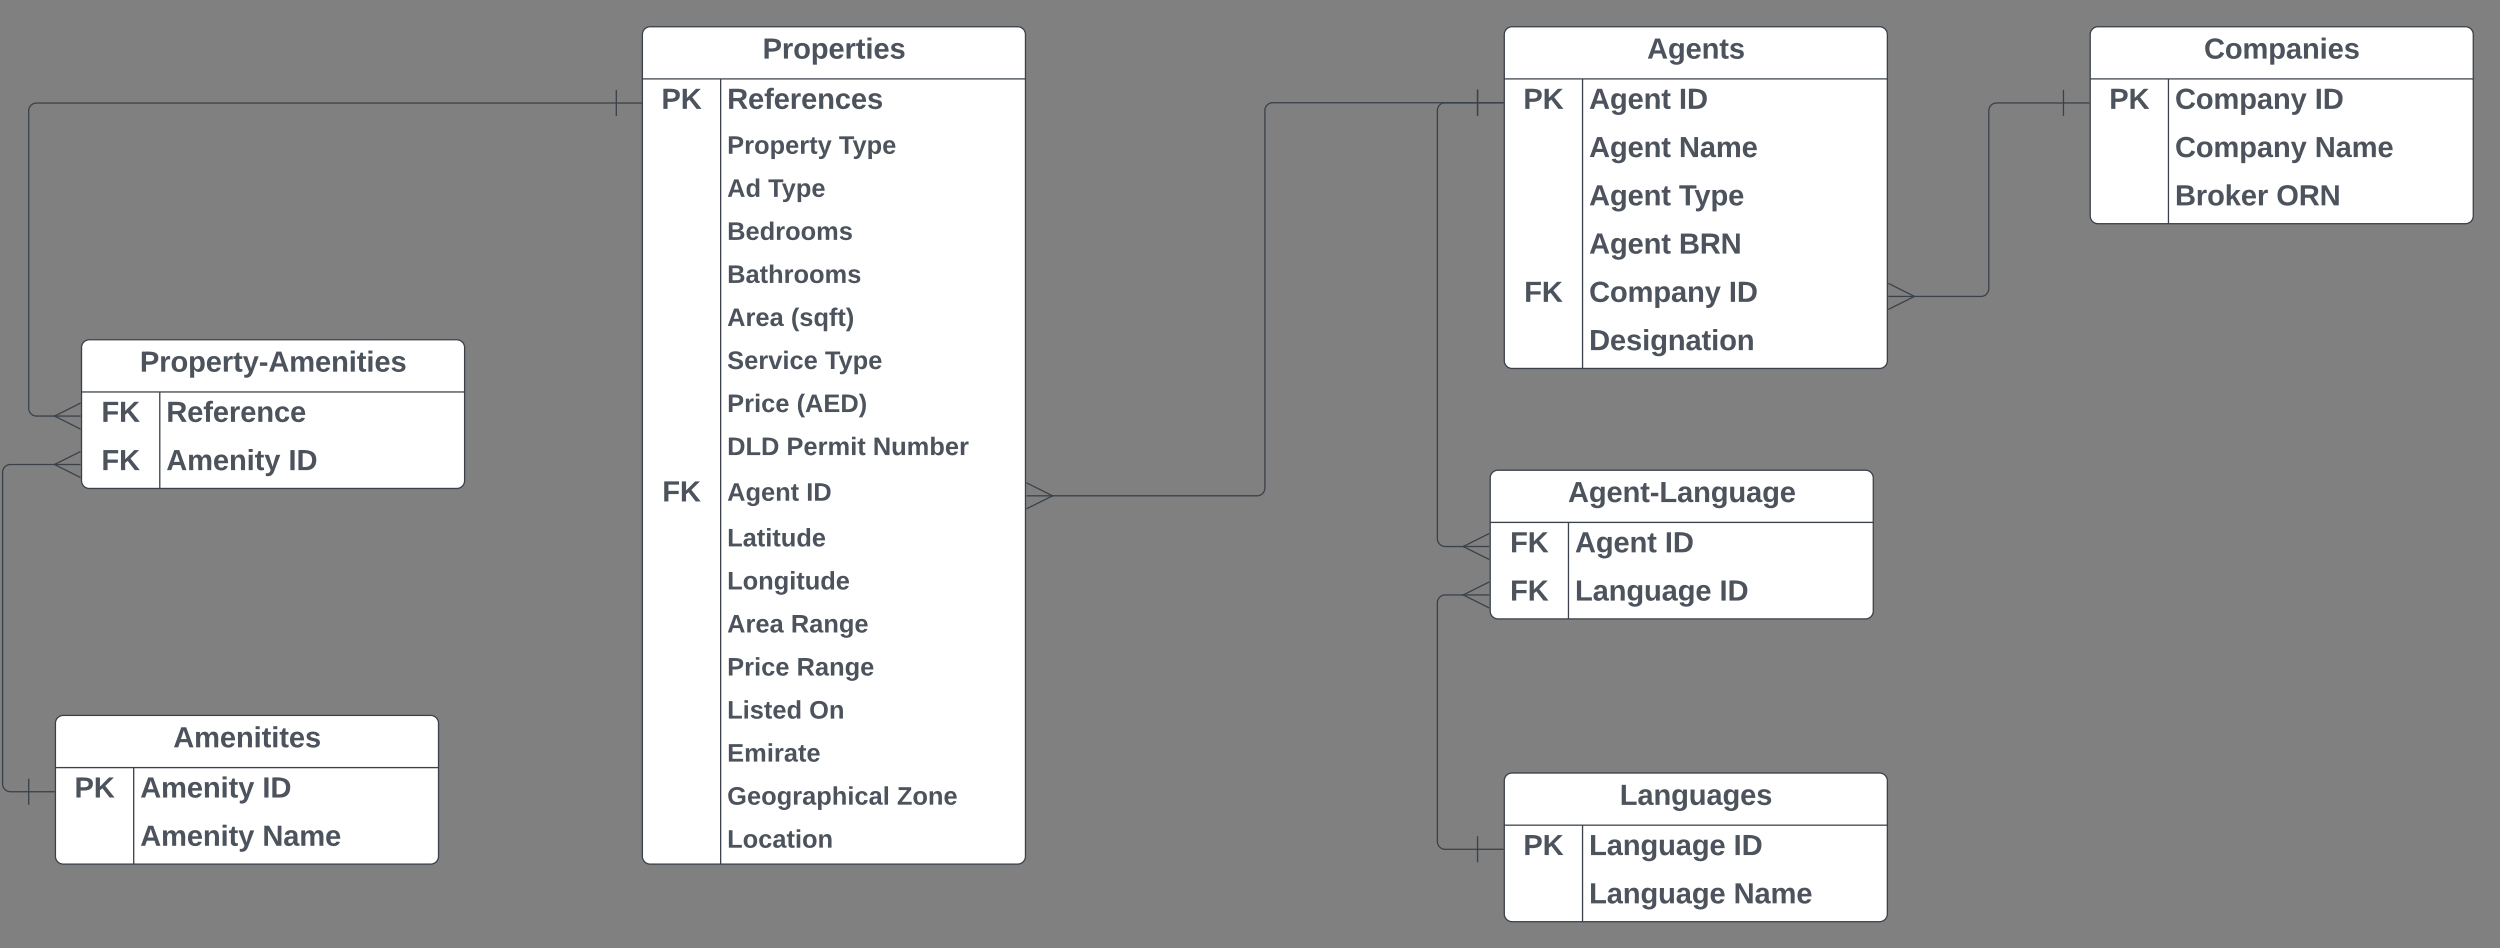<svg xmlns="http://www.w3.org/2000/svg" xmlns:xlink="http://www.w3.org/1999/xlink" xmlns:lucid="lucid" width="1916.69" height="727.14"><rect width="100%" height="100%" fill="#808080" stroke="none"/><g transform="translate(342.5 -219.5)" lucid:page-tab-id="0_0"><path d="M150 246a6 6 0 0 1 6-6h281.7a6 6 0 0 1 6 6v630a6 6 0 0 1-6 6H156a6 6 0 0 1-6-6z" fill="#fff"/><path d="M150 246a6 6 0 0 1 6-6h281.7a6 6 0 0 1 6 6v630a6 6 0 0 1-6 6H156a6 6 0 0 1-6-6zM150 280h293.7M210 280v602" stroke="#3a414a" fill="none"/><use xlink:href="#a" transform="matrix(1,0,0,1,160,240) translate(82.154 24.444)"/><use xlink:href="#b" transform="matrix(1,0,0,1,155,282.5) translate(9.599 20.444)"/><use xlink:href="#c" transform="matrix(1,0,0,1,215,282.5) translate(0 20.444)"/><use xlink:href="#d" transform="matrix(1,0,0,1,215,319.5) translate(0 17.911)"/><use xlink:href="#e" transform="matrix(1,0,0,1,215,319.5) translate(85.664 17.911)"/><use xlink:href="#f" transform="matrix(1,0,0,1,215,352.5) translate(0 17.911)"/><use xlink:href="#e" transform="matrix(1,0,0,1,215,352.5) translate(31.398 17.911)"/><use xlink:href="#g" transform="matrix(1,0,0,1,215,385.5) translate(0 17.911)"/><use xlink:href="#h" transform="matrix(1,0,0,1,215,418.5) translate(0 17.911)"/><use xlink:href="#i" transform="matrix(1,0,0,1,215,451.5) translate(0 17.911)"/><use xlink:href="#j" transform="matrix(1,0,0,1,215,451.5) translate(48.835 17.911)"/><use xlink:href="#k" transform="matrix(1,0,0,1,215,484.5) translate(0 17.911)"/><use xlink:href="#e" transform="matrix(1,0,0,1,215,484.5) translate(74.963 17.911)"/><use xlink:href="#l" transform="matrix(1,0,0,1,215,517.5) translate(0 17.911)"/><use xlink:href="#m" transform="matrix(1,0,0,1,215,517.5) translate(53.235 17.911)"/><use xlink:href="#n" transform="matrix(1,0,0,1,215,550.5) translate(0 17.911)"/><use xlink:href="#o" transform="matrix(1,0,0,1,215,550.5) translate(45.467 17.911)"/><use xlink:href="#p" transform="matrix(1,0,0,1,215,550.5) translate(111.684 17.911)"/><use xlink:href="#q" transform="matrix(1,0,0,1,155,583.5) translate(10.247 20.444)"/><use xlink:href="#r" transform="matrix(1,0,0,1,215,583.5) translate(0 19.911)"/><use xlink:href="#s" transform="matrix(1,0,0,1,215,583.5) translate(60.622 19.911)"/><use xlink:href="#t" transform="matrix(1,0,0,1,215,620.5) translate(0 17.911)"/><use xlink:href="#u" transform="matrix(1,0,0,1,215,653.5) translate(0 17.911)"/><use xlink:href="#i" transform="matrix(1,0,0,1,215,686.5) translate(0 17.911)"/><use xlink:href="#v" transform="matrix(1,0,0,1,215,686.5) translate(48.835 17.911)"/><use xlink:href="#l" transform="matrix(1,0,0,1,215,719.5) translate(0 17.911)"/><use xlink:href="#v" transform="matrix(1,0,0,1,215,719.5) translate(53.235 17.911)"/><use xlink:href="#w" transform="matrix(1,0,0,1,215,752.5) translate(0 17.911)"/><use xlink:href="#x" transform="matrix(1,0,0,1,215,752.5) translate(62.85 17.911)"/><use xlink:href="#y" transform="matrix(1,0,0,1,215,785.5) translate(0 17.911)"/><use xlink:href="#z" transform="matrix(1,0,0,1,215,818.5) translate(0 17.911)"/><use xlink:href="#A" transform="matrix(1,0,0,1,215,818.5) translate(130.153 17.911)"/><use xlink:href="#B" transform="matrix(1,0,0,1,215,851.5) translate(0 17.911)"/><path d="M810.8 246a6 6 0 0 1 6-6h281.7a6 6 0 0 1 6 6v250a6 6 0 0 1-6 6H816.8a6 6 0 0 1-6-6z" fill="#fff"/><path d="M810.8 246a6 6 0 0 1 6-6h281.7a6 6 0 0 1 6 6v250a6 6 0 0 1-6 6H816.8a6 6 0 0 1-6-6zM810.8 280h293.7M870.8 280v222" stroke="#3a414a" fill="none"/><use xlink:href="#C" transform="matrix(1,0,0,1,820.811,240) translate(99.469 24.444)"/><use xlink:href="#b" transform="matrix(1,0,0,1,815.811,282.5) translate(9.599 20.444)"/><use xlink:href="#D" transform="matrix(1,0,0,1,875.811,282.5) translate(0 20.444)"/><use xlink:href="#E" transform="matrix(1,0,0,1,875.811,282.5) translate(68.889 20.444)"/><use xlink:href="#D" transform="matrix(1,0,0,1,875.811,319.5) translate(0 20.444)"/><use xlink:href="#F" transform="matrix(1,0,0,1,875.811,319.5) translate(68.889 20.444)"/><use xlink:href="#D" transform="matrix(1,0,0,1,875.811,356.5) translate(0 20.444)"/><use xlink:href="#G" transform="matrix(1,0,0,1,875.811,356.5) translate(68.889 20.444)"/><use xlink:href="#D" transform="matrix(1,0,0,1,875.811,393.5) translate(0 20.444)"/><use xlink:href="#H" transform="matrix(1,0,0,1,875.811,393.5) translate(68.889 20.444)"/><use xlink:href="#q" transform="matrix(1,0,0,1,815.811,430.5) translate(10.247 20.444)"/><use xlink:href="#I" transform="matrix(1,0,0,1,875.811,430.5) translate(0 20.444)"/><use xlink:href="#E" transform="matrix(1,0,0,1,875.811,430.5) translate(107.16 20.444)"/><use xlink:href="#J" transform="matrix(1,0,0,1,875.811,467.5) translate(0 20.444)"/><path d="M1260 246a6 6 0 0 1 6-6h281.7a6 6 0 0 1 6 6v139a6 6 0 0 1-6 6H1266a6 6 0 0 1-6-6z" fill="#fff"/><path d="M1260 246a6 6 0 0 1 6-6h281.7a6 6 0 0 1 6 6v139a6 6 0 0 1-6 6H1266a6 6 0 0 1-6-6zM1260 280h293.7M1320 280v111" stroke="#3a414a" fill="none"/><use xlink:href="#K" transform="matrix(1,0,0,1,1270,240) translate(77.247 24.444)"/><use xlink:href="#b" transform="matrix(1,0,0,1,1265,282.5) translate(9.599 20.444)"/><use xlink:href="#I" transform="matrix(1,0,0,1,1325,282.5) translate(0 20.444)"/><use xlink:href="#E" transform="matrix(1,0,0,1,1325,282.5) translate(107.16 20.444)"/><use xlink:href="#I" transform="matrix(1,0,0,1,1325,319.5) translate(0 20.444)"/><use xlink:href="#F" transform="matrix(1,0,0,1,1325,319.5) translate(107.16 20.444)"/><use xlink:href="#L" transform="matrix(1,0,0,1,1325,356.5) translate(0 20.444)"/><use xlink:href="#M" transform="matrix(1,0,0,1,1325,356.5) translate(77.654 20.444)"/><path d="M-300 774a6 6 0 0 1 6-6h281.7a6 6 0 0 1 6 6v102a6 6 0 0 1-6 6H-294a6 6 0 0 1-6-6z" fill="#fff"/><path d="M-300 774a6 6 0 0 1 6-6h281.7a6 6 0 0 1 6 6v102a6 6 0 0 1-6 6H-294a6 6 0 0 1-6-6zM-300 808H-6.3M-240 808v74" stroke="#3a414a" fill="none"/><use xlink:href="#N" transform="matrix(1,0,0,1,-290,768) translate(80.333 24.444)"/><use xlink:href="#b" transform="matrix(1,0,0,1,-295,810.5) translate(9.599 20.444)"/><use xlink:href="#O" transform="matrix(1,0,0,1,-235,810.5) translate(0 20.444)"/><use xlink:href="#E" transform="matrix(1,0,0,1,-235,810.5) translate(93.642 20.444)"/><use xlink:href="#O" transform="matrix(1,0,0,1,-235,847.5) translate(0 20.444)"/><use xlink:href="#F" transform="matrix(1,0,0,1,-235,847.5) translate(93.642 20.444)"/><path d="M810.8 818.14a6 6 0 0 1 6-6h281.7a6 6 0 0 1 6 6v102a6 6 0 0 1-6 6H816.8a6 6 0 0 1-6-6z" fill="#fff"/><path d="M810.8 818.14a6 6 0 0 1 6-6h281.7a6 6 0 0 1 6 6v102a6 6 0 0 1-6 6H816.8a6 6 0 0 1-6-6zM810.8 852.14h293.7M870.8 852.14v74" stroke="#3a414a" fill="none"/><use xlink:href="#P" transform="matrix(1,0,0,1,820.811,812.139) translate(78.512 24.444)"/><use xlink:href="#b" transform="matrix(1,0,0,1,815.811,854.639) translate(9.599 20.444)"/><use xlink:href="#Q" transform="matrix(1,0,0,1,875.811,854.639) translate(0 20.444)"/><use xlink:href="#E" transform="matrix(1,0,0,1,875.811,854.639) translate(110.802 20.444)"/><use xlink:href="#Q" transform="matrix(1,0,0,1,875.811,891.639) translate(0 20.444)"/><use xlink:href="#F" transform="matrix(1,0,0,1,875.811,891.639) translate(110.802 20.444)"/><path d="M-280 486a6 6 0 0 1 6-6H7.7a6 6 0 0 1 6 6v102a6 6 0 0 1-6 6H-274a6 6 0 0 1-6-6z" fill="#fff"/><path d="M-280 486a6 6 0 0 1 6-6H7.7a6 6 0 0 1 6 6v102a6 6 0 0 1-6 6H-274a6 6 0 0 1-6-6zM-280 520H13.7M-220 520v74" stroke="#3a414a" fill="none"/><use xlink:href="#R" transform="matrix(1,0,0,1,-270,480) translate(34.747 24.444)"/><use xlink:href="#q" transform="matrix(1,0,0,1,-275,522.5) translate(10.247 20.444)"/><use xlink:href="#S" transform="matrix(1,0,0,1,-215,522.5) translate(0 20.444)"/><use xlink:href="#q" transform="matrix(1,0,0,1,-275,559.5) translate(10.247 20.444)"/><use xlink:href="#O" transform="matrix(1,0,0,1,-215,559.5) translate(0 20.444)"/><use xlink:href="#E" transform="matrix(1,0,0,1,-215,559.5) translate(93.642 20.444)"/><path d="M800 586a6 6 0 0 1 6-6h281.7a6 6 0 0 1 6 6v102a6 6 0 0 1-6 6H806a6 6 0 0 1-6-6z" fill="#fff"/><path d="M800 586a6 6 0 0 1 6-6h281.7a6 6 0 0 1 6 6v102a6 6 0 0 1-6 6H806a6 6 0 0 1-6-6zM800 620h293.7M860 620v74" stroke="#3a414a" fill="none"/><use xlink:href="#T" transform="matrix(1,0,0,1,810,580) translate(49.654 24.444)"/><use xlink:href="#q" transform="matrix(1,0,0,1,805,622.5) translate(10.247 20.444)"/><use xlink:href="#D" transform="matrix(1,0,0,1,865,622.5) translate(0 20.444)"/><use xlink:href="#E" transform="matrix(1,0,0,1,865,622.5) translate(68.889 20.444)"/><use xlink:href="#q" transform="matrix(1,0,0,1,805,659.5) translate(10.247 20.444)"/><use xlink:href="#Q" transform="matrix(1,0,0,1,865,659.5) translate(0 20.444)"/><use xlink:href="#E" transform="matrix(1,0,0,1,865,659.5) translate(110.802 20.444)"/><path d="M-320.5 826.5h-14a6 6 0 0 1-6-6V581.63a6 6 0 0 1 6-6h34.6" stroke="#3a414a" fill="none"/><path d="M-320.5 816.5v20M-300.5 826.5h-20" stroke="#3a414a" fill="#fff"/><path d="M-280.72 585.63l-20-10 20-10" stroke="#3a414a" fill="#fff" fill-opacity="0"/><path d="M-280.72 575.63h-20" stroke="#3a414a" fill="#fff"/><path d="M130 298.5h-444.5a6 6 0 0 0-6 6v228a6 6 0 0 0 6 6h14.6" stroke="#3a414a" fill="none"/><path d="M130 288.5v20M150 298.5h-20" stroke="#3a414a" fill="#fff"/><path d="M-280.72 548.5l-20-10 20-10" stroke="#3a414a" fill="#fff" fill-opacity="0"/><path d="M-280.72 538.5h-20" stroke="#3a414a" fill="#fff"/><path d="M790.3 298.25H633.26a6 6 0 0 0-6 6v289.38a6 6 0 0 1-6 6H463.6" stroke="#3a414a" fill="none"/><path d="M790.3 288.25v20M810.3 298.25h-20" stroke="#3a414a" fill="#fff"/><path d="M444.42 589.63l20 10-20 10" stroke="#3a414a" fill="#fff" fill-opacity="0"/><path d="M444.42 599.63h20" stroke="#3a414a" fill="#fff"/><path d="M1239.5 298.44h-51.25a6 6 0 0 0-6 6v136.32a6 6 0 0 1-6 6h-51.83" stroke="#3a414a" fill="none"/><path d="M1239.5 288.44v20M1259.5 298.44h-20" stroke="#3a414a" fill="#fff"/><path d="M1105.23 436.76l20 10-20 10" stroke="#3a414a" fill="#fff" fill-opacity="0"/><path d="M1105.23 446.76h20" stroke="#3a414a" fill="#fff"/><path d="M790.3 870.64h-24.8a6 6 0 0 1-6-6v-183a6 6 0 0 1 6-6h14.6" stroke="#3a414a" fill="none"/><path d="M790.3 860.64v20M810.3 870.64h-20" stroke="#3a414a" fill="#fff"/><path d="M799.28 685.63l-20-10 20-10" stroke="#3a414a" fill="#fff" fill-opacity="0"/><path d="M799.28 675.63h-20" stroke="#3a414a" fill="#fff"/><path d="M790.3 298.25h-24.8a6 6 0 0 0-6 6V632.5a6 6 0 0 0 6 6h14.6" stroke="#3a414a" fill="none"/><path d="M790.3 288.25v20M810.3 298.25h-20" stroke="#3a414a" fill="#fff"/><path d="M799.28 648.5l-20-10 20-10" stroke="#3a414a" fill="#fff" fill-opacity="0"/><path d="M799.28 638.5h-20" stroke="#3a414a" fill="#fff"/><defs><path fill="#4c535d" d="M24-248c93 1 206-16 204 79-1 75-69 88-152 82V0H24v-248zm52 121c47 0 100 7 100-41 0-47-54-39-100-39v80" id="U"/><path fill="#4c535d" d="M135-150c-39-12-60 13-60 57V0H25l-1-190h47c2 13-1 29 3 40 6-28 27-53 61-41v41" id="V"/><path fill="#4c535d" d="M110-194c64 0 96 36 96 99 0 64-35 99-97 99-61 0-95-36-95-99 0-62 34-99 96-99zm-1 164c35 0 45-28 45-65 0-40-10-65-43-65-34 0-45 26-45 65 0 36 10 65 43 65" id="W"/><path fill="#4c535d" d="M135-194c53 0 70 44 70 98 0 56-19 98-73 100-31 1-45-17-59-34 3 33 2 69 2 105H25l-1-265h48c2 10 0 23 3 31 11-24 29-35 60-35zM114-30c33 0 39-31 40-66 0-38-9-64-40-64-56 0-55 130 0 130" id="X"/><path fill="#4c535d" d="M185-48c-13 30-37 53-82 52C43 2 14-33 14-96s30-98 90-98c62 0 83 45 84 108H66c0 31 8 55 39 56 18 0 30-7 34-22zm-45-69c5-46-57-63-70-21-2 6-4 13-4 21h74" id="Y"/><path fill="#4c535d" d="M115-3C79 11 28 4 28-45v-112H4v-33h27l15-45h31v45h36v33H77v99c-1 23 16 31 38 25v30" id="Z"/><path fill="#4c535d" d="M25-224v-37h50v37H25zM25 0v-190h50V0H25" id="aa"/><path fill="#4c535d" d="M137-138c1-29-70-34-71-4 15 46 118 7 119 86 1 83-164 76-172 9l43-7c4 19 20 25 44 25 33 8 57-30 24-41C81-84 22-81 20-136c-2-80 154-74 161-7" id="ab"/><g id="a"><use transform="matrix(0.062,0,0,0.062,0,0)" xlink:href="#U"/><use transform="matrix(0.062,0,0,0.062,14.815,0)" xlink:href="#V"/><use transform="matrix(0.062,0,0,0.062,23.457,0)" xlink:href="#W"/><use transform="matrix(0.062,0,0,0.062,36.975,0)" xlink:href="#X"/><use transform="matrix(0.062,0,0,0.062,50.494,0)" xlink:href="#Y"/><use transform="matrix(0.062,0,0,0.062,62.84,0)" xlink:href="#V"/><use transform="matrix(0.062,0,0,0.062,71.481,0)" xlink:href="#Z"/><use transform="matrix(0.062,0,0,0.062,78.827,0)" xlink:href="#aa"/><use transform="matrix(0.062,0,0,0.062,85,0)" xlink:href="#Y"/><use transform="matrix(0.062,0,0,0.062,97.346,0)" xlink:href="#ab"/></g><path fill="#4c535d" d="M195 0l-88-114-31 24V0H24v-248h52v113l112-113h60L142-143 257 0h-62" id="ac"/><g id="b"><use transform="matrix(0.062,0,0,0.062,0,0)" xlink:href="#U"/><use transform="matrix(0.062,0,0,0.062,14.815,0)" xlink:href="#ac"/></g><path fill="#4c535d" d="M240-174c0 40-23 61-54 70L253 0h-59l-57-94H76V0H24v-248c93 4 217-23 216 74zM76-134c48-2 112 12 112-38 0-48-66-32-112-35v73" id="ad"/><path fill="#4c535d" d="M121-226c-27-7-43 5-38 36h38v33H83V0H34v-157H6v-33h28c-9-59 32-81 87-68v32" id="ae"/><path fill="#4c535d" d="M135-194c87-1 58 113 63 194h-50c-7-57 23-157-34-157-59 0-34 97-39 157H25l-1-190h47c2 12-1 28 3 38 12-26 28-41 61-42" id="af"/><path fill="#4c535d" d="M190-63c-7 42-38 67-86 67-59 0-84-38-90-98-12-110 154-137 174-36l-49 2c-2-19-15-32-35-32-30 0-35 28-38 64-6 74 65 87 74 30" id="ag"/><g id="c"><use transform="matrix(0.062,0,0,0.062,0,0)" xlink:href="#ad"/><use transform="matrix(0.062,0,0,0.062,15.988,0)" xlink:href="#Y"/><use transform="matrix(0.062,0,0,0.062,28.333,0)" xlink:href="#ae"/><use transform="matrix(0.062,0,0,0.062,35.679,0)" xlink:href="#Y"/><use transform="matrix(0.062,0,0,0.062,48.025,0)" xlink:href="#V"/><use transform="matrix(0.062,0,0,0.062,56.667,0)" xlink:href="#Y"/><use transform="matrix(0.062,0,0,0.062,69.012,0)" xlink:href="#af"/><use transform="matrix(0.062,0,0,0.062,82.531,0)" xlink:href="#ag"/><use transform="matrix(0.062,0,0,0.062,94.877,0)" xlink:href="#Y"/><use transform="matrix(0.062,0,0,0.062,107.222,0)" xlink:href="#ab"/></g><path fill="#4c535d" d="M123 10C108 53 80 86 19 72V37c35 8 53-11 59-39L3-190h52l48 148c12-52 28-100 44-148h51" id="ah"/><g id="d"><use transform="matrix(0.054,0,0,0.054,0,0)" xlink:href="#U"/><use transform="matrix(0.054,0,0,0.054,13.037,0)" xlink:href="#V"/><use transform="matrix(0.054,0,0,0.054,20.642,0)" xlink:href="#W"/><use transform="matrix(0.054,0,0,0.054,32.538,0)" xlink:href="#X"/><use transform="matrix(0.054,0,0,0.054,44.435,0)" xlink:href="#Y"/><use transform="matrix(0.054,0,0,0.054,55.299,0)" xlink:href="#V"/><use transform="matrix(0.054,0,0,0.054,62.904,0)" xlink:href="#Z"/><use transform="matrix(0.054,0,0,0.054,69.368,0)" xlink:href="#ah"/></g><path fill="#4c535d" d="M136-208V0H84v-208H4v-40h212v40h-80" id="ai"/><g id="e"><use transform="matrix(0.054,0,0,0.054,0,0)" xlink:href="#ai"/><use transform="matrix(0.054,0,0,0.054,10.43,0)" xlink:href="#ah"/><use transform="matrix(0.054,0,0,0.054,21.294,0)" xlink:href="#X"/><use transform="matrix(0.054,0,0,0.054,33.19,0)" xlink:href="#Y"/></g><path fill="#4c535d" d="M199 0l-22-63H83L61 0H9l90-248h61L250 0h-51zm-33-102l-36-108c-10 38-24 72-36 108h72" id="aj"/><path fill="#4c535d" d="M88-194c31-1 46 15 58 34l-1-101h50l1 261h-48c-2-10 0-23-3-31C134-8 116 4 84 4 32 4 16-41 15-95c0-56 19-97 73-99zm17 164c33 0 40-30 41-66 1-37-9-64-41-64s-38 30-39 65c0 43 13 65 39 65" id="ak"/><g id="f"><use transform="matrix(0.054,0,0,0.054,0,0)" xlink:href="#aj"/><use transform="matrix(0.054,0,0,0.054,14.069,0)" xlink:href="#ak"/></g><path fill="#4c535d" d="M182-130c37 4 62 22 62 59C244 23 116-4 24 0v-248c84 5 203-23 205 63 0 31-19 50-47 55zM76-148c40-3 101 13 101-30 0-44-60-28-101-31v61zm0 110c48-3 116 14 116-37 0-48-69-32-116-35v72" id="al"/><path fill="#4c535d" d="M220-157c-53 9-28 100-34 157h-49v-107c1-27-5-49-29-50C55-147 81-57 75 0H25l-1-190h47c2 12-1 28 3 38 10-53 101-56 108 0 13-22 24-43 59-42 82 1 51 116 57 194h-49v-107c-1-25-5-48-29-50" id="am"/><g id="g"><use transform="matrix(0.054,0,0,0.054,0,0)" xlink:href="#al"/><use transform="matrix(0.054,0,0,0.054,14.069,0)" xlink:href="#Y"/><use transform="matrix(0.054,0,0,0.054,24.933,0)" xlink:href="#ak"/><use transform="matrix(0.054,0,0,0.054,36.83,0)" xlink:href="#V"/><use transform="matrix(0.054,0,0,0.054,44.435,0)" xlink:href="#W"/><use transform="matrix(0.054,0,0,0.054,56.331,0)" xlink:href="#W"/><use transform="matrix(0.054,0,0,0.054,68.227,0)" xlink:href="#am"/><use transform="matrix(0.054,0,0,0.054,85.61,0)" xlink:href="#ab"/></g><path fill="#4c535d" d="M133-34C117-15 103 5 69 4 32 3 11-16 11-54c-1-60 55-63 116-61 1-26-3-47-28-47-18 1-26 9-28 27l-52-2c7-38 36-58 82-57s74 22 75 68l1 82c-1 14 12 18 25 15v27c-30 8-71 5-69-32zm-48 3c29 0 43-24 42-57-32 0-66-3-65 30 0 17 8 27 23 27" id="an"/><path fill="#4c535d" d="M114-157C55-157 80-60 75 0H25v-261h50l-1 109c12-26 28-41 61-42 86-1 58 113 63 194h-50c-7-57 23-157-34-157" id="ao"/><g id="h"><use transform="matrix(0.054,0,0,0.054,0,0)" xlink:href="#al"/><use transform="matrix(0.054,0,0,0.054,14.069,0)" xlink:href="#an"/><use transform="matrix(0.054,0,0,0.054,24.933,0)" xlink:href="#Z"/><use transform="matrix(0.054,0,0,0.054,31.398,0)" xlink:href="#ao"/><use transform="matrix(0.054,0,0,0.054,43.294,0)" xlink:href="#V"/><use transform="matrix(0.054,0,0,0.054,50.899,0)" xlink:href="#W"/><use transform="matrix(0.054,0,0,0.054,62.795,0)" xlink:href="#W"/><use transform="matrix(0.054,0,0,0.054,74.692,0)" xlink:href="#am"/><use transform="matrix(0.054,0,0,0.054,92.074,0)" xlink:href="#ab"/></g><g id="i"><use transform="matrix(0.054,0,0,0.054,0,0)" xlink:href="#aj"/><use transform="matrix(0.054,0,0,0.054,14.069,0)" xlink:href="#V"/><use transform="matrix(0.054,0,0,0.054,21.674,0)" xlink:href="#Y"/><use transform="matrix(0.054,0,0,0.054,32.538,0)" xlink:href="#an"/></g><path fill="#4c535d" d="M67-93c0 74 22 123 53 168H70C40 30 18-18 18-93s22-123 52-168h50c-32 44-53 94-53 168" id="ap"/><path fill="#4c535d" d="M84 4C32 4 15-41 15-95c0-55 18-99 73-99 29 0 47 12 58 34l2-30h48l-1 265h-49V-32C136-9 114 4 84 4zm21-34c32 0 41-29 41-66 0-36-9-64-40-64-33 0-39 30-40 65 0 43 13 65 39 65" id="aq"/><path fill="#4c535d" d="M102-93c0 74-22 123-52 168H0C30 29 54-18 53-93c0-74-22-123-53-168h50c30 45 52 94 52 168" id="ar"/><g id="j"><use transform="matrix(0.054,0,0,0.054,0,0)" xlink:href="#ap"/><use transform="matrix(0.054,0,0,0.054,6.464,0)" xlink:href="#ab"/><use transform="matrix(0.054,0,0,0.054,17.328,0)" xlink:href="#aq"/><use transform="matrix(0.054,0,0,0.054,29.225,0)" xlink:href="#ae"/><use transform="matrix(0.054,0,0,0.054,35.689,0)" xlink:href="#Z"/><use transform="matrix(0.054,0,0,0.054,42.153,0)" xlink:href="#ar"/></g><path fill="#4c535d" d="M169-182c-1-43-94-46-97-3 18 66 151 10 154 114 3 95-165 93-204 36-6-8-10-19-12-30l50-8c3 46 112 56 116 5-17-69-150-10-154-114-4-87 153-88 188-35 5 8 8 18 10 28" id="as"/><path fill="#4c535d" d="M128 0H69L1-190h53L99-40l48-150h52" id="at"/><g id="k"><use transform="matrix(0.054,0,0,0.054,0,0)" xlink:href="#as"/><use transform="matrix(0.054,0,0,0.054,13.037,0)" xlink:href="#Y"/><use transform="matrix(0.054,0,0,0.054,23.901,0)" xlink:href="#V"/><use transform="matrix(0.054,0,0,0.054,31.506,0)" xlink:href="#at"/><use transform="matrix(0.054,0,0,0.054,42.37,0)" xlink:href="#aa"/><use transform="matrix(0.054,0,0,0.054,47.803,0)" xlink:href="#ag"/><use transform="matrix(0.054,0,0,0.054,58.667,0)" xlink:href="#Y"/></g><g id="l"><use transform="matrix(0.054,0,0,0.054,0,0)" xlink:href="#U"/><use transform="matrix(0.054,0,0,0.054,13.037,0)" xlink:href="#V"/><use transform="matrix(0.054,0,0,0.054,20.642,0)" xlink:href="#aa"/><use transform="matrix(0.054,0,0,0.054,26.074,0)" xlink:href="#ag"/><use transform="matrix(0.054,0,0,0.054,36.938,0)" xlink:href="#Y"/></g><path fill="#4c535d" d="M24 0v-248h195v40H76v63h132v40H76v65h150V0H24" id="au"/><path fill="#4c535d" d="M24-248c120-7 223 5 221 122C244-46 201 0 124 0H24v-248zM76-40c74 7 117-18 117-86 0-67-45-88-117-82v168" id="av"/><g id="m"><use transform="matrix(0.054,0,0,0.054,0,0)" xlink:href="#ap"/><use transform="matrix(0.054,0,0,0.054,6.464,0)" xlink:href="#aj"/><use transform="matrix(0.054,0,0,0.054,20.533,0)" xlink:href="#au"/><use transform="matrix(0.054,0,0,0.054,33.57,0)" xlink:href="#av"/><use transform="matrix(0.054,0,0,0.054,47.64,0)" xlink:href="#ar"/></g><path fill="#4c535d" d="M24 0v-248h52v208h133V0H24" id="aw"/><g id="n"><use transform="matrix(0.054,0,0,0.054,0,0)" xlink:href="#av"/><use transform="matrix(0.054,0,0,0.054,14.069,0)" xlink:href="#aw"/><use transform="matrix(0.054,0,0,0.054,25.965,0)" xlink:href="#av"/></g><g id="o"><use transform="matrix(0.054,0,0,0.054,0,0)" xlink:href="#U"/><use transform="matrix(0.054,0,0,0.054,13.037,0)" xlink:href="#Y"/><use transform="matrix(0.054,0,0,0.054,23.901,0)" xlink:href="#V"/><use transform="matrix(0.054,0,0,0.054,31.506,0)" xlink:href="#am"/><use transform="matrix(0.054,0,0,0.054,48.889,0)" xlink:href="#aa"/><use transform="matrix(0.054,0,0,0.054,54.321,0)" xlink:href="#Z"/></g><path fill="#4c535d" d="M175 0L67-191c6 58 2 128 3 191H24v-248h59L193-55c-6-58-2-129-3-193h46V0h-61" id="ax"/><path fill="#4c535d" d="M85 4C-2 5 27-109 22-190h50c7 57-23 150 33 157 60-5 35-97 40-157h50l1 190h-47c-2-12 1-28-3-38-12 25-28 42-61 42" id="ay"/><path fill="#4c535d" d="M135-194c52 0 70 43 70 98 0 56-19 99-73 100-30 1-46-15-58-35L72 0H24l1-261h50v104c11-23 29-37 60-37zM114-30c31 0 40-27 40-66 0-37-7-63-39-63s-41 28-41 65c0 36 8 64 40 64" id="az"/><g id="p"><use transform="matrix(0.054,0,0,0.054,0,0)" xlink:href="#ax"/><use transform="matrix(0.054,0,0,0.054,14.069,0)" xlink:href="#ay"/><use transform="matrix(0.054,0,0,0.054,25.965,0)" xlink:href="#am"/><use transform="matrix(0.054,0,0,0.054,43.348,0)" xlink:href="#az"/><use transform="matrix(0.054,0,0,0.054,55.245,0)" xlink:href="#Y"/><use transform="matrix(0.054,0,0,0.054,66.109,0)" xlink:href="#V"/></g><path fill="#4c535d" d="M76-208v77h127v40H76V0H24v-248h183v40H76" id="aA"/><g id="q"><use transform="matrix(0.062,0,0,0.062,0,0)" xlink:href="#aA"/><use transform="matrix(0.062,0,0,0.062,13.519,0)" xlink:href="#ac"/></g><path fill="#4c535d" d="M195-6C206 82 75 100 31 46c-4-6-6-13-8-21l49-6c3 16 16 24 34 25 40 0 42-37 40-79-11 22-30 35-61 35-53 0-70-43-70-97 0-56 18-96 73-97 30 0 46 14 59 34l2-30h47zm-90-29c32 0 41-27 41-63 0-35-9-62-40-62-32 0-39 29-40 63 0 36 9 62 39 62" id="aB"/><g id="r"><use transform="matrix(0.054,0,0,0.054,0,0)" xlink:href="#aj"/><use transform="matrix(0.054,0,0,0.054,14.069,0)" xlink:href="#aB"/><use transform="matrix(0.054,0,0,0.054,25.965,0)" xlink:href="#Y"/><use transform="matrix(0.054,0,0,0.054,36.83,0)" xlink:href="#af"/><use transform="matrix(0.054,0,0,0.054,48.726,0)" xlink:href="#Z"/></g><path fill="#4c535d" d="M24 0v-248h52V0H24" id="aC"/><g id="s"><use transform="matrix(0.054,0,0,0.054,0,0)" xlink:href="#aC"/><use transform="matrix(0.054,0,0,0.054,5.432,0)" xlink:href="#av"/></g><g id="t"><use transform="matrix(0.054,0,0,0.054,0,0)" xlink:href="#aw"/><use transform="matrix(0.054,0,0,0.054,11.896,0)" xlink:href="#an"/><use transform="matrix(0.054,0,0,0.054,22.761,0)" xlink:href="#Z"/><use transform="matrix(0.054,0,0,0.054,29.225,0)" xlink:href="#aa"/><use transform="matrix(0.054,0,0,0.054,34.657,0)" xlink:href="#Z"/><use transform="matrix(0.054,0,0,0.054,41.121,0)" xlink:href="#ay"/><use transform="matrix(0.054,0,0,0.054,53.017,0)" xlink:href="#ak"/><use transform="matrix(0.054,0,0,0.054,64.914,0)" xlink:href="#Y"/></g><g id="u"><use transform="matrix(0.054,0,0,0.054,0,0)" xlink:href="#aw"/><use transform="matrix(0.054,0,0,0.054,11.896,0)" xlink:href="#W"/><use transform="matrix(0.054,0,0,0.054,23.793,0)" xlink:href="#af"/><use transform="matrix(0.054,0,0,0.054,35.689,0)" xlink:href="#aB"/><use transform="matrix(0.054,0,0,0.054,47.585,0)" xlink:href="#aa"/><use transform="matrix(0.054,0,0,0.054,53.017,0)" xlink:href="#Z"/><use transform="matrix(0.054,0,0,0.054,59.482,0)" xlink:href="#ay"/><use transform="matrix(0.054,0,0,0.054,71.378,0)" xlink:href="#ak"/><use transform="matrix(0.054,0,0,0.054,83.274,0)" xlink:href="#Y"/></g><g id="v"><use transform="matrix(0.054,0,0,0.054,0,0)" xlink:href="#ad"/><use transform="matrix(0.054,0,0,0.054,14.069,0)" xlink:href="#an"/><use transform="matrix(0.054,0,0,0.054,24.933,0)" xlink:href="#af"/><use transform="matrix(0.054,0,0,0.054,36.83,0)" xlink:href="#aB"/><use transform="matrix(0.054,0,0,0.054,48.726,0)" xlink:href="#Y"/></g><g id="w"><use transform="matrix(0.054,0,0,0.054,0,0)" xlink:href="#aw"/><use transform="matrix(0.054,0,0,0.054,11.896,0)" xlink:href="#aa"/><use transform="matrix(0.054,0,0,0.054,17.328,0)" xlink:href="#ab"/><use transform="matrix(0.054,0,0,0.054,28.193,0)" xlink:href="#Z"/><use transform="matrix(0.054,0,0,0.054,34.657,0)" xlink:href="#Y"/><use transform="matrix(0.054,0,0,0.054,45.521,0)" xlink:href="#ak"/></g><path fill="#4c535d" d="M140-251c80 0 125 45 125 126S219 4 139 4C58 4 15-44 15-125s44-126 125-126zm-1 214c52 0 73-35 73-88 0-50-21-86-72-86-52 0-73 35-73 86s22 88 72 88" id="aD"/><g id="x"><use transform="matrix(0.054,0,0,0.054,0,0)" xlink:href="#aD"/><use transform="matrix(0.054,0,0,0.054,15.21,0)" xlink:href="#af"/></g><g id="y"><use transform="matrix(0.054,0,0,0.054,0,0)" xlink:href="#au"/><use transform="matrix(0.054,0,0,0.054,13.037,0)" xlink:href="#am"/><use transform="matrix(0.054,0,0,0.054,30.42,0)" xlink:href="#aa"/><use transform="matrix(0.054,0,0,0.054,35.852,0)" xlink:href="#V"/><use transform="matrix(0.054,0,0,0.054,43.457,0)" xlink:href="#an"/><use transform="matrix(0.054,0,0,0.054,54.321,0)" xlink:href="#Z"/><use transform="matrix(0.054,0,0,0.054,60.785,0)" xlink:href="#Y"/></g><path fill="#4c535d" d="M67-125c0 54 23 88 75 88 28 0 53-7 68-21v-34h-60v-39h108v91C232-14 192 4 140 4 58 4 20-42 15-125 8-236 126-280 215-234c19 10 29 26 37 47l-47 15c-11-23-29-39-63-39-53 1-75 33-75 86" id="aE"/><path fill="#4c535d" d="M25 0v-261h50V0H25" id="aF"/><g id="z"><use transform="matrix(0.054,0,0,0.054,0,0)" xlink:href="#aE"/><use transform="matrix(0.054,0,0,0.054,15.21,0)" xlink:href="#Y"/><use transform="matrix(0.054,0,0,0.054,26.074,0)" xlink:href="#W"/><use transform="matrix(0.054,0,0,0.054,37.97,0)" xlink:href="#aB"/><use transform="matrix(0.054,0,0,0.054,49.867,0)" xlink:href="#V"/><use transform="matrix(0.054,0,0,0.054,57.472,0)" xlink:href="#an"/><use transform="matrix(0.054,0,0,0.054,68.336,0)" xlink:href="#X"/><use transform="matrix(0.054,0,0,0.054,80.232,0)" xlink:href="#ao"/><use transform="matrix(0.054,0,0,0.054,92.129,0)" xlink:href="#aa"/><use transform="matrix(0.054,0,0,0.054,97.561,0)" xlink:href="#ag"/><use transform="matrix(0.054,0,0,0.054,108.425,0)" xlink:href="#an"/><use transform="matrix(0.054,0,0,0.054,119.289,0)" xlink:href="#aF"/></g><path fill="#4c535d" d="M210 0H11v-37l134-170H24v-41h178v36L68-41h142V0" id="aG"/><g id="A"><use transform="matrix(0.054,0,0,0.054,0,0)" xlink:href="#aG"/><use transform="matrix(0.054,0,0,0.054,11.896,0)" xlink:href="#W"/><use transform="matrix(0.054,0,0,0.054,23.793,0)" xlink:href="#af"/><use transform="matrix(0.054,0,0,0.054,35.689,0)" xlink:href="#Y"/></g><g id="B"><use transform="matrix(0.054,0,0,0.054,0,0)" xlink:href="#aw"/><use transform="matrix(0.054,0,0,0.054,11.896,0)" xlink:href="#W"/><use transform="matrix(0.054,0,0,0.054,23.793,0)" xlink:href="#ag"/><use transform="matrix(0.054,0,0,0.054,34.657,0)" xlink:href="#an"/><use transform="matrix(0.054,0,0,0.054,45.521,0)" xlink:href="#Z"/><use transform="matrix(0.054,0,0,0.054,51.985,0)" xlink:href="#aa"/><use transform="matrix(0.054,0,0,0.054,57.417,0)" xlink:href="#W"/><use transform="matrix(0.054,0,0,0.054,69.314,0)" xlink:href="#af"/></g><g id="C"><use transform="matrix(0.062,0,0,0.062,0,0)" xlink:href="#aj"/><use transform="matrix(0.062,0,0,0.062,15.988,0)" xlink:href="#aB"/><use transform="matrix(0.062,0,0,0.062,29.506,0)" xlink:href="#Y"/><use transform="matrix(0.062,0,0,0.062,41.852,0)" xlink:href="#af"/><use transform="matrix(0.062,0,0,0.062,55.37,0)" xlink:href="#Z"/><use transform="matrix(0.062,0,0,0.062,62.716,0)" xlink:href="#ab"/></g><g id="D"><use transform="matrix(0.062,0,0,0.062,0,0)" xlink:href="#aj"/><use transform="matrix(0.062,0,0,0.062,15.988,0)" xlink:href="#aB"/><use transform="matrix(0.062,0,0,0.062,29.506,0)" xlink:href="#Y"/><use transform="matrix(0.062,0,0,0.062,41.852,0)" xlink:href="#af"/><use transform="matrix(0.062,0,0,0.062,55.37,0)" xlink:href="#Z"/></g><g id="E"><use transform="matrix(0.062,0,0,0.062,0,0)" xlink:href="#aC"/><use transform="matrix(0.062,0,0,0.062,6.173,0)" xlink:href="#av"/></g><g id="F"><use transform="matrix(0.062,0,0,0.062,0,0)" xlink:href="#ax"/><use transform="matrix(0.062,0,0,0.062,15.988,0)" xlink:href="#an"/><use transform="matrix(0.062,0,0,0.062,28.333,0)" xlink:href="#am"/><use transform="matrix(0.062,0,0,0.062,48.086,0)" xlink:href="#Y"/></g><g id="G"><use transform="matrix(0.062,0,0,0.062,0,0)" xlink:href="#ai"/><use transform="matrix(0.062,0,0,0.062,11.852,0)" xlink:href="#ah"/><use transform="matrix(0.062,0,0,0.062,24.198,0)" xlink:href="#X"/><use transform="matrix(0.062,0,0,0.062,37.716,0)" xlink:href="#Y"/></g><g id="H"><use transform="matrix(0.062,0,0,0.062,0,0)" xlink:href="#al"/><use transform="matrix(0.062,0,0,0.062,15.988,0)" xlink:href="#ad"/><use transform="matrix(0.062,0,0,0.062,31.975,0)" xlink:href="#ax"/></g><path fill="#4c535d" d="M67-125c0 53 21 87 73 88 37 1 54-22 65-47l45 17C233-25 199 4 140 4 58 4 20-42 15-125 8-235 124-281 211-232c18 10 29 29 36 50l-46 12c-8-25-30-41-62-41-52 0-71 34-72 86" id="aH"/><g id="I"><use transform="matrix(0.062,0,0,0.062,0,0)" xlink:href="#aH"/><use transform="matrix(0.062,0,0,0.062,15.988,0)" xlink:href="#W"/><use transform="matrix(0.062,0,0,0.062,29.506,0)" xlink:href="#am"/><use transform="matrix(0.062,0,0,0.062,49.259,0)" xlink:href="#X"/><use transform="matrix(0.062,0,0,0.062,62.778,0)" xlink:href="#an"/><use transform="matrix(0.062,0,0,0.062,75.123,0)" xlink:href="#af"/><use transform="matrix(0.062,0,0,0.062,88.642,0)" xlink:href="#ah"/></g><g id="J"><use transform="matrix(0.062,0,0,0.062,0,0)" xlink:href="#av"/><use transform="matrix(0.062,0,0,0.062,15.988,0)" xlink:href="#Y"/><use transform="matrix(0.062,0,0,0.062,28.333,0)" xlink:href="#ab"/><use transform="matrix(0.062,0,0,0.062,40.679,0)" xlink:href="#aa"/><use transform="matrix(0.062,0,0,0.062,46.852,0)" xlink:href="#aB"/><use transform="matrix(0.062,0,0,0.062,60.37,0)" xlink:href="#af"/><use transform="matrix(0.062,0,0,0.062,73.889,0)" xlink:href="#an"/><use transform="matrix(0.062,0,0,0.062,86.235,0)" xlink:href="#Z"/><use transform="matrix(0.062,0,0,0.062,93.58,0)" xlink:href="#aa"/><use transform="matrix(0.062,0,0,0.062,99.753,0)" xlink:href="#W"/><use transform="matrix(0.062,0,0,0.062,113.272,0)" xlink:href="#af"/></g><g id="K"><use transform="matrix(0.062,0,0,0.062,0,0)" xlink:href="#aH"/><use transform="matrix(0.062,0,0,0.062,15.988,0)" xlink:href="#W"/><use transform="matrix(0.062,0,0,0.062,29.506,0)" xlink:href="#am"/><use transform="matrix(0.062,0,0,0.062,49.259,0)" xlink:href="#X"/><use transform="matrix(0.062,0,0,0.062,62.778,0)" xlink:href="#an"/><use transform="matrix(0.062,0,0,0.062,75.123,0)" xlink:href="#af"/><use transform="matrix(0.062,0,0,0.062,88.642,0)" xlink:href="#aa"/><use transform="matrix(0.062,0,0,0.062,94.815,0)" xlink:href="#Y"/><use transform="matrix(0.062,0,0,0.062,107.16,0)" xlink:href="#ab"/></g><path fill="#4c535d" d="M147 0L96-86 75-71V0H25v-261h50v150l67-79h53l-66 74L201 0h-54" id="aI"/><g id="L"><use transform="matrix(0.062,0,0,0.062,0,0)" xlink:href="#al"/><use transform="matrix(0.062,0,0,0.062,15.988,0)" xlink:href="#V"/><use transform="matrix(0.062,0,0,0.062,24.63,0)" xlink:href="#W"/><use transform="matrix(0.062,0,0,0.062,38.148,0)" xlink:href="#aI"/><use transform="matrix(0.062,0,0,0.062,50.494,0)" xlink:href="#Y"/><use transform="matrix(0.062,0,0,0.062,62.84,0)" xlink:href="#V"/></g><g id="M"><use transform="matrix(0.062,0,0,0.062,0,0)" xlink:href="#aD"/><use transform="matrix(0.062,0,0,0.062,17.284,0)" xlink:href="#ad"/><use transform="matrix(0.062,0,0,0.062,33.272,0)" xlink:href="#ax"/></g><g id="N"><use transform="matrix(0.062,0,0,0.062,0,0)" xlink:href="#aj"/><use transform="matrix(0.062,0,0,0.062,15.988,0)" xlink:href="#am"/><use transform="matrix(0.062,0,0,0.062,35.741,0)" xlink:href="#Y"/><use transform="matrix(0.062,0,0,0.062,48.086,0)" xlink:href="#af"/><use transform="matrix(0.062,0,0,0.062,61.605,0)" xlink:href="#aa"/><use transform="matrix(0.062,0,0,0.062,67.778,0)" xlink:href="#Z"/><use transform="matrix(0.062,0,0,0.062,75.123,0)" xlink:href="#aa"/><use transform="matrix(0.062,0,0,0.062,81.296,0)" xlink:href="#Z"/><use transform="matrix(0.062,0,0,0.062,88.642,0)" xlink:href="#Y"/><use transform="matrix(0.062,0,0,0.062,100.988,0)" xlink:href="#ab"/></g><g id="O"><use transform="matrix(0.062,0,0,0.062,0,0)" xlink:href="#aj"/><use transform="matrix(0.062,0,0,0.062,15.988,0)" xlink:href="#am"/><use transform="matrix(0.062,0,0,0.062,35.741,0)" xlink:href="#Y"/><use transform="matrix(0.062,0,0,0.062,48.086,0)" xlink:href="#af"/><use transform="matrix(0.062,0,0,0.062,61.605,0)" xlink:href="#aa"/><use transform="matrix(0.062,0,0,0.062,67.778,0)" xlink:href="#Z"/><use transform="matrix(0.062,0,0,0.062,75.123,0)" xlink:href="#ah"/></g><g id="P"><use transform="matrix(0.062,0,0,0.062,0,0)" xlink:href="#aw"/><use transform="matrix(0.062,0,0,0.062,13.519,0)" xlink:href="#an"/><use transform="matrix(0.062,0,0,0.062,25.864,0)" xlink:href="#af"/><use transform="matrix(0.062,0,0,0.062,39.383,0)" xlink:href="#aB"/><use transform="matrix(0.062,0,0,0.062,52.901,0)" xlink:href="#ay"/><use transform="matrix(0.062,0,0,0.062,66.42,0)" xlink:href="#an"/><use transform="matrix(0.062,0,0,0.062,78.765,0)" xlink:href="#aB"/><use transform="matrix(0.062,0,0,0.062,92.284,0)" xlink:href="#Y"/><use transform="matrix(0.062,0,0,0.062,104.63,0)" xlink:href="#ab"/></g><g id="Q"><use transform="matrix(0.062,0,0,0.062,0,0)" xlink:href="#aw"/><use transform="matrix(0.062,0,0,0.062,13.519,0)" xlink:href="#an"/><use transform="matrix(0.062,0,0,0.062,25.864,0)" xlink:href="#af"/><use transform="matrix(0.062,0,0,0.062,39.383,0)" xlink:href="#aB"/><use transform="matrix(0.062,0,0,0.062,52.901,0)" xlink:href="#ay"/><use transform="matrix(0.062,0,0,0.062,66.42,0)" xlink:href="#an"/><use transform="matrix(0.062,0,0,0.062,78.765,0)" xlink:href="#aB"/><use transform="matrix(0.062,0,0,0.062,92.284,0)" xlink:href="#Y"/></g><path fill="#4c535d" d="M14-72v-43h91v43H14" id="aJ"/><g id="R"><use transform="matrix(0.062,0,0,0.062,0,0)" xlink:href="#U"/><use transform="matrix(0.062,0,0,0.062,14.815,0)" xlink:href="#V"/><use transform="matrix(0.062,0,0,0.062,23.457,0)" xlink:href="#W"/><use transform="matrix(0.062,0,0,0.062,36.975,0)" xlink:href="#X"/><use transform="matrix(0.062,0,0,0.062,50.494,0)" xlink:href="#Y"/><use transform="matrix(0.062,0,0,0.062,62.84,0)" xlink:href="#V"/><use transform="matrix(0.062,0,0,0.062,71.481,0)" xlink:href="#Z"/><use transform="matrix(0.062,0,0,0.062,78.827,0)" xlink:href="#ah"/><use transform="matrix(0.062,0,0,0.062,91.173,0)" xlink:href="#aJ"/><use transform="matrix(0.062,0,0,0.062,98.519,0)" xlink:href="#aj"/><use transform="matrix(0.062,0,0,0.062,114.506,0)" xlink:href="#am"/><use transform="matrix(0.062,0,0,0.062,134.259,0)" xlink:href="#Y"/><use transform="matrix(0.062,0,0,0.062,146.605,0)" xlink:href="#af"/><use transform="matrix(0.062,0,0,0.062,160.123,0)" xlink:href="#aa"/><use transform="matrix(0.062,0,0,0.062,166.296,0)" xlink:href="#Z"/><use transform="matrix(0.062,0,0,0.062,173.642,0)" xlink:href="#aa"/><use transform="matrix(0.062,0,0,0.062,179.815,0)" xlink:href="#Y"/><use transform="matrix(0.062,0,0,0.062,192.16,0)" xlink:href="#ab"/></g><g id="S"><use transform="matrix(0.062,0,0,0.062,0,0)" xlink:href="#ad"/><use transform="matrix(0.062,0,0,0.062,15.988,0)" xlink:href="#Y"/><use transform="matrix(0.062,0,0,0.062,28.333,0)" xlink:href="#ae"/><use transform="matrix(0.062,0,0,0.062,35.679,0)" xlink:href="#Y"/><use transform="matrix(0.062,0,0,0.062,48.025,0)" xlink:href="#V"/><use transform="matrix(0.062,0,0,0.062,56.667,0)" xlink:href="#Y"/><use transform="matrix(0.062,0,0,0.062,69.012,0)" xlink:href="#af"/><use transform="matrix(0.062,0,0,0.062,82.531,0)" xlink:href="#ag"/><use transform="matrix(0.062,0,0,0.062,94.877,0)" xlink:href="#Y"/></g><g id="T"><use transform="matrix(0.062,0,0,0.062,0,0)" xlink:href="#aj"/><use transform="matrix(0.062,0,0,0.062,15.988,0)" xlink:href="#aB"/><use transform="matrix(0.062,0,0,0.062,29.506,0)" xlink:href="#Y"/><use transform="matrix(0.062,0,0,0.062,41.852,0)" xlink:href="#af"/><use transform="matrix(0.062,0,0,0.062,55.37,0)" xlink:href="#Z"/><use transform="matrix(0.062,0,0,0.062,62.716,0)" xlink:href="#aJ"/><use transform="matrix(0.062,0,0,0.062,70.062,0)" xlink:href="#aw"/><use transform="matrix(0.062,0,0,0.062,83.58,0)" xlink:href="#an"/><use transform="matrix(0.062,0,0,0.062,95.926,0)" xlink:href="#af"/><use transform="matrix(0.062,0,0,0.062,109.444,0)" xlink:href="#aB"/><use transform="matrix(0.062,0,0,0.062,122.963,0)" xlink:href="#ay"/><use transform="matrix(0.062,0,0,0.062,136.481,0)" xlink:href="#an"/><use transform="matrix(0.062,0,0,0.062,148.827,0)" xlink:href="#aB"/><use transform="matrix(0.062,0,0,0.062,162.346,0)" xlink:href="#Y"/></g></defs></g></svg>